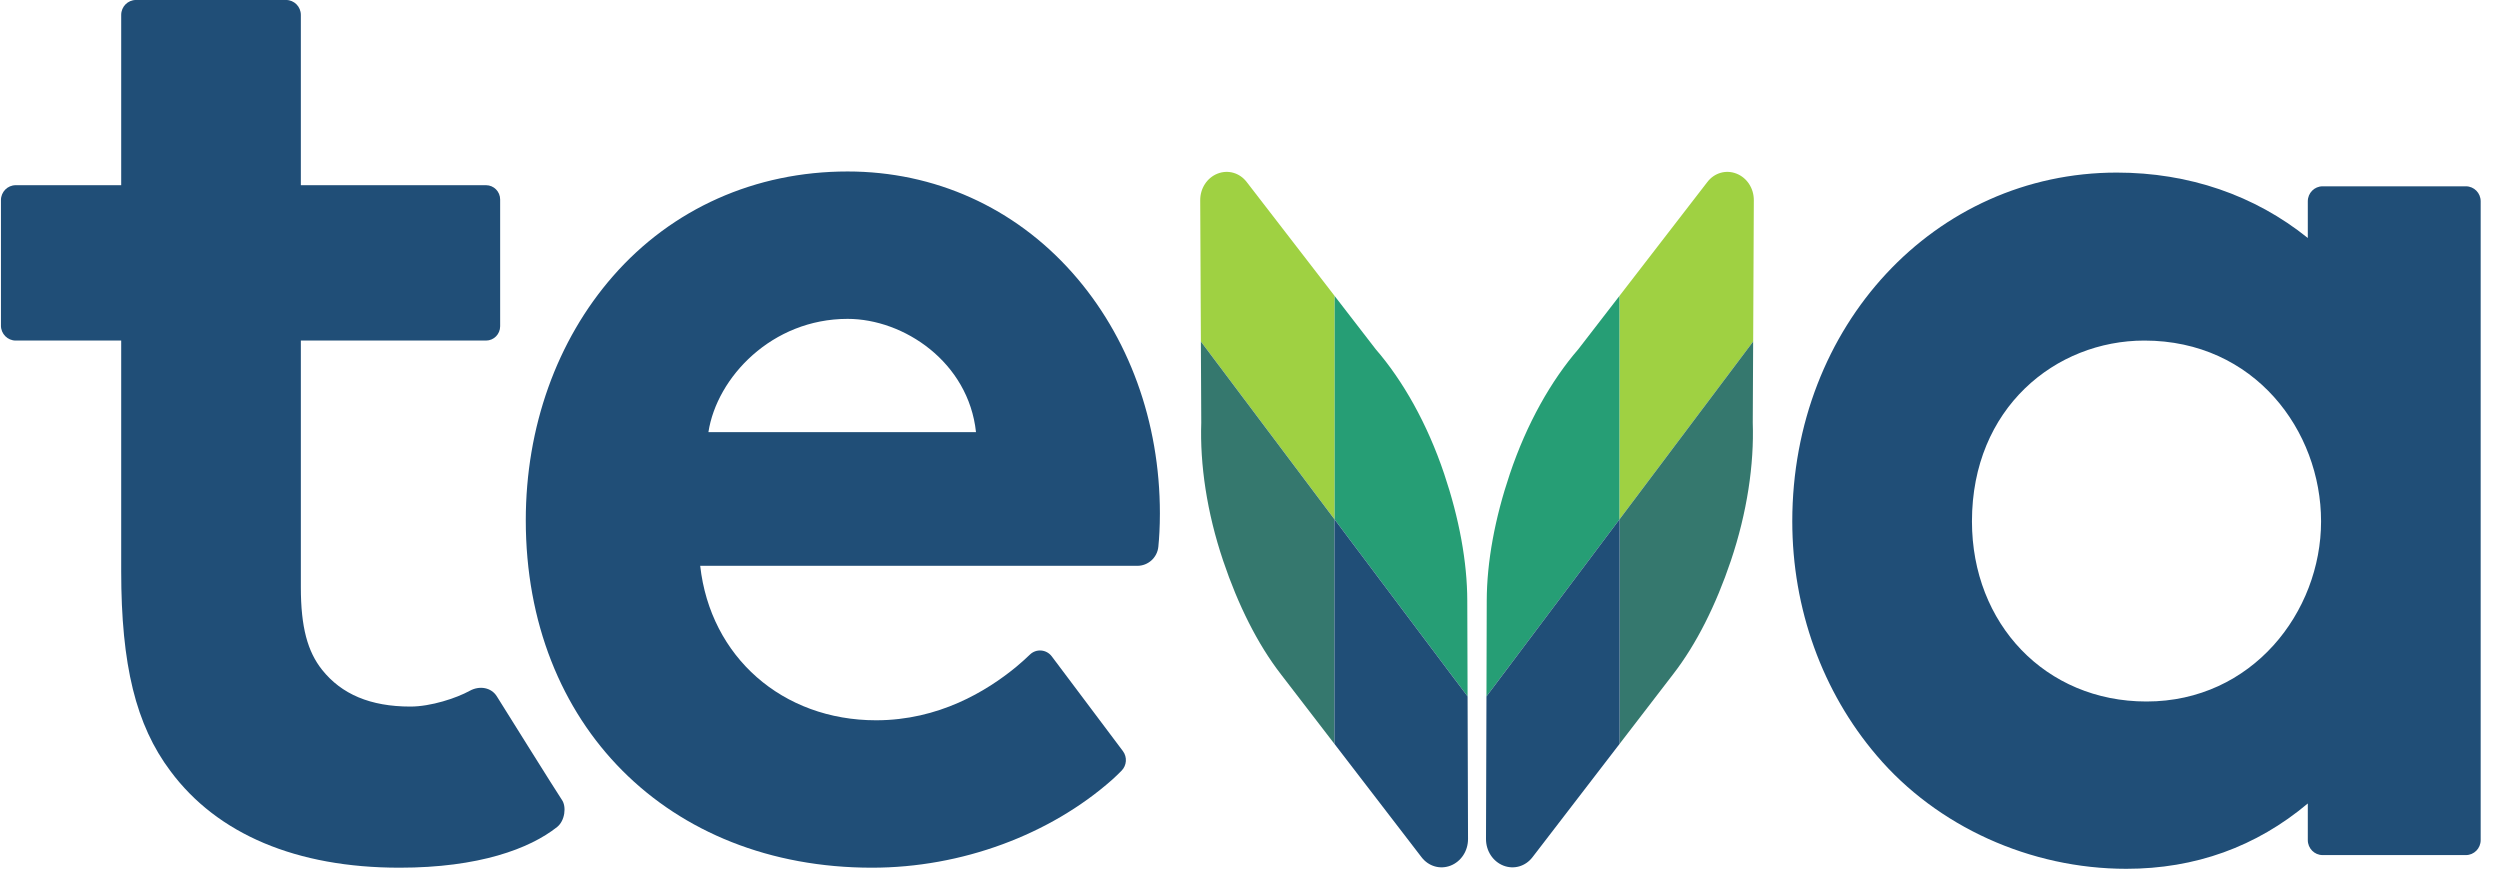<svg width="115" height="40" viewBox="0 0 115 40" fill="none" xmlns="http://www.w3.org/2000/svg">
<g clip-path="url(#clip0_381_5203)">
<path d="M106.159 9.258V10.947C103.714 8.978 100.681 7.939 97.373 7.939C89.002 7.939 82.445 14.986 82.445 23.983C82.445 28 83.827 31.828 86.334 34.762C89.103 38.02 93.394 39.965 97.81 39.965C100.977 39.965 103.783 38.954 106.159 36.96V38.645C106.159 39.025 106.464 39.334 106.84 39.334H113.43C113.807 39.334 114.111 39.025 114.111 38.645V9.258C114.111 8.878 113.807 8.57 113.43 8.57H106.84C106.464 8.57 106.159 8.878 106.159 9.258ZM106.769 23.983C106.769 28.154 103.599 32.269 98.739 32.269C94.084 32.269 90.71 28.688 90.71 23.983C90.71 18.765 94.561 15.666 98.641 15.666C103.705 15.666 106.769 19.812 106.769 23.983Z" fill="#204E77"/>
<path d="M18.88 32.502C17.031 32.502 15.709 31.93 14.819 30.815C14.151 29.977 13.839 28.858 13.839 27.015V15.666H22.357C22.716 15.666 23.007 15.372 23.007 15.008V9.176C23.007 8.813 22.716 8.519 22.357 8.519H13.839V0.687C13.839 0.306 13.533 -0.001 13.158 -0.001H6.255C5.879 -0.001 5.575 0.306 5.575 0.687V8.519H0.724C0.347 8.519 0.043 8.827 0.043 9.208V14.977C0.043 15.357 0.347 15.666 0.724 15.666H5.575V26.267C5.575 30.599 6.251 33.349 7.837 35.465C9.994 38.375 13.64 39.914 18.38 39.914C22.032 39.914 24.366 39.041 25.627 38.042C25.989 37.753 26.064 37.104 25.849 36.796C25.674 36.547 22.858 32.038 22.858 32.038C22.603 31.622 22.063 31.526 21.608 31.777C20.994 32.115 19.819 32.502 18.88 32.502Z" fill="#204E77"/>
<path d="M38.989 7.888C34.745 7.888 30.913 9.597 28.199 12.702C25.611 15.662 24.186 19.651 24.186 23.932C24.186 33.342 30.735 39.914 40.112 39.914C44.236 39.914 48.294 38.399 51.156 35.87C51.284 35.756 51.435 35.61 51.591 35.453C51.831 35.21 51.859 34.825 51.654 34.551C50.916 33.568 49.214 31.302 48.383 30.195C48.139 29.869 47.668 29.828 47.376 30.111C47.187 30.292 46.962 30.497 46.727 30.691C45.373 31.798 43.182 33.133 40.3 33.133C35.99 33.133 32.676 30.217 32.209 26.028H52.317C52.814 26.028 53.234 25.65 53.284 25.149C53.323 24.758 53.355 24.244 53.355 23.617C53.355 19.404 51.925 15.472 49.327 12.545C46.661 9.541 42.991 7.888 38.989 7.888ZM38.989 14.668C41.577 14.668 44.552 16.658 44.896 19.879H32.587C32.975 17.356 35.508 14.668 38.989 14.668Z" fill="#204E77"/>
<path d="M68.377 32.034L68.39 27.637C68.394 25.844 68.764 23.842 69.453 21.8C70.235 19.475 71.359 17.5 72.603 16.063L74.503 13.602V23.883L68.377 32.034Z" fill="#269E75"/>
<path d="M74.503 13.601L78.536 8.375C78.862 7.947 79.397 7.798 79.878 7.987C80.36 8.176 80.68 8.662 80.676 9.216L80.646 15.711L74.503 23.883V13.601Z" fill="#9FD142"/>
<path d="M80.645 15.711L80.627 19.443C80.691 21.358 80.372 23.562 79.619 25.797C78.931 27.839 78.032 29.634 76.967 31.01L74.502 34.217V23.884L80.645 15.711Z" fill="#35786E"/>
<path d="M74.502 23.884V34.217L70.497 39.428C70.171 39.856 69.636 40.006 69.154 39.817C68.673 39.627 68.352 39.141 68.356 38.587L68.377 32.035L74.502 23.884Z" fill="#204E77"/>
<path d="M67.509 32.034L67.495 27.637C67.492 25.844 67.121 23.842 66.433 21.8C65.651 19.475 64.527 17.5 63.282 16.063L61.383 13.602V23.883L67.509 32.034Z" fill="#269E75"/>
<path d="M61.383 13.601L57.35 8.375C57.024 7.947 56.489 7.798 56.007 7.987C55.527 8.176 55.206 8.662 55.21 9.216L55.241 15.711L61.383 23.883V13.601Z" fill="#9FD142"/>
<path d="M55.24 15.711L55.258 19.443C55.194 21.358 55.512 23.562 56.266 25.797C56.954 27.839 57.853 29.634 58.917 31.01L61.382 34.217V23.884L55.24 15.711Z" fill="#35786E"/>
<path d="M61.383 23.884V34.217L65.388 39.428C65.714 39.856 66.249 40.006 66.731 39.817C67.212 39.627 67.533 39.141 67.529 38.587L67.509 32.035L61.383 23.884Z" fill="#204E77"/>
</g>
<defs>
<clipPath id="clip0_381_5203">
<rect width="114.229" height="40" fill="white" transform="translate(0.044)"/>
</clipPath>
</defs>
</svg>
